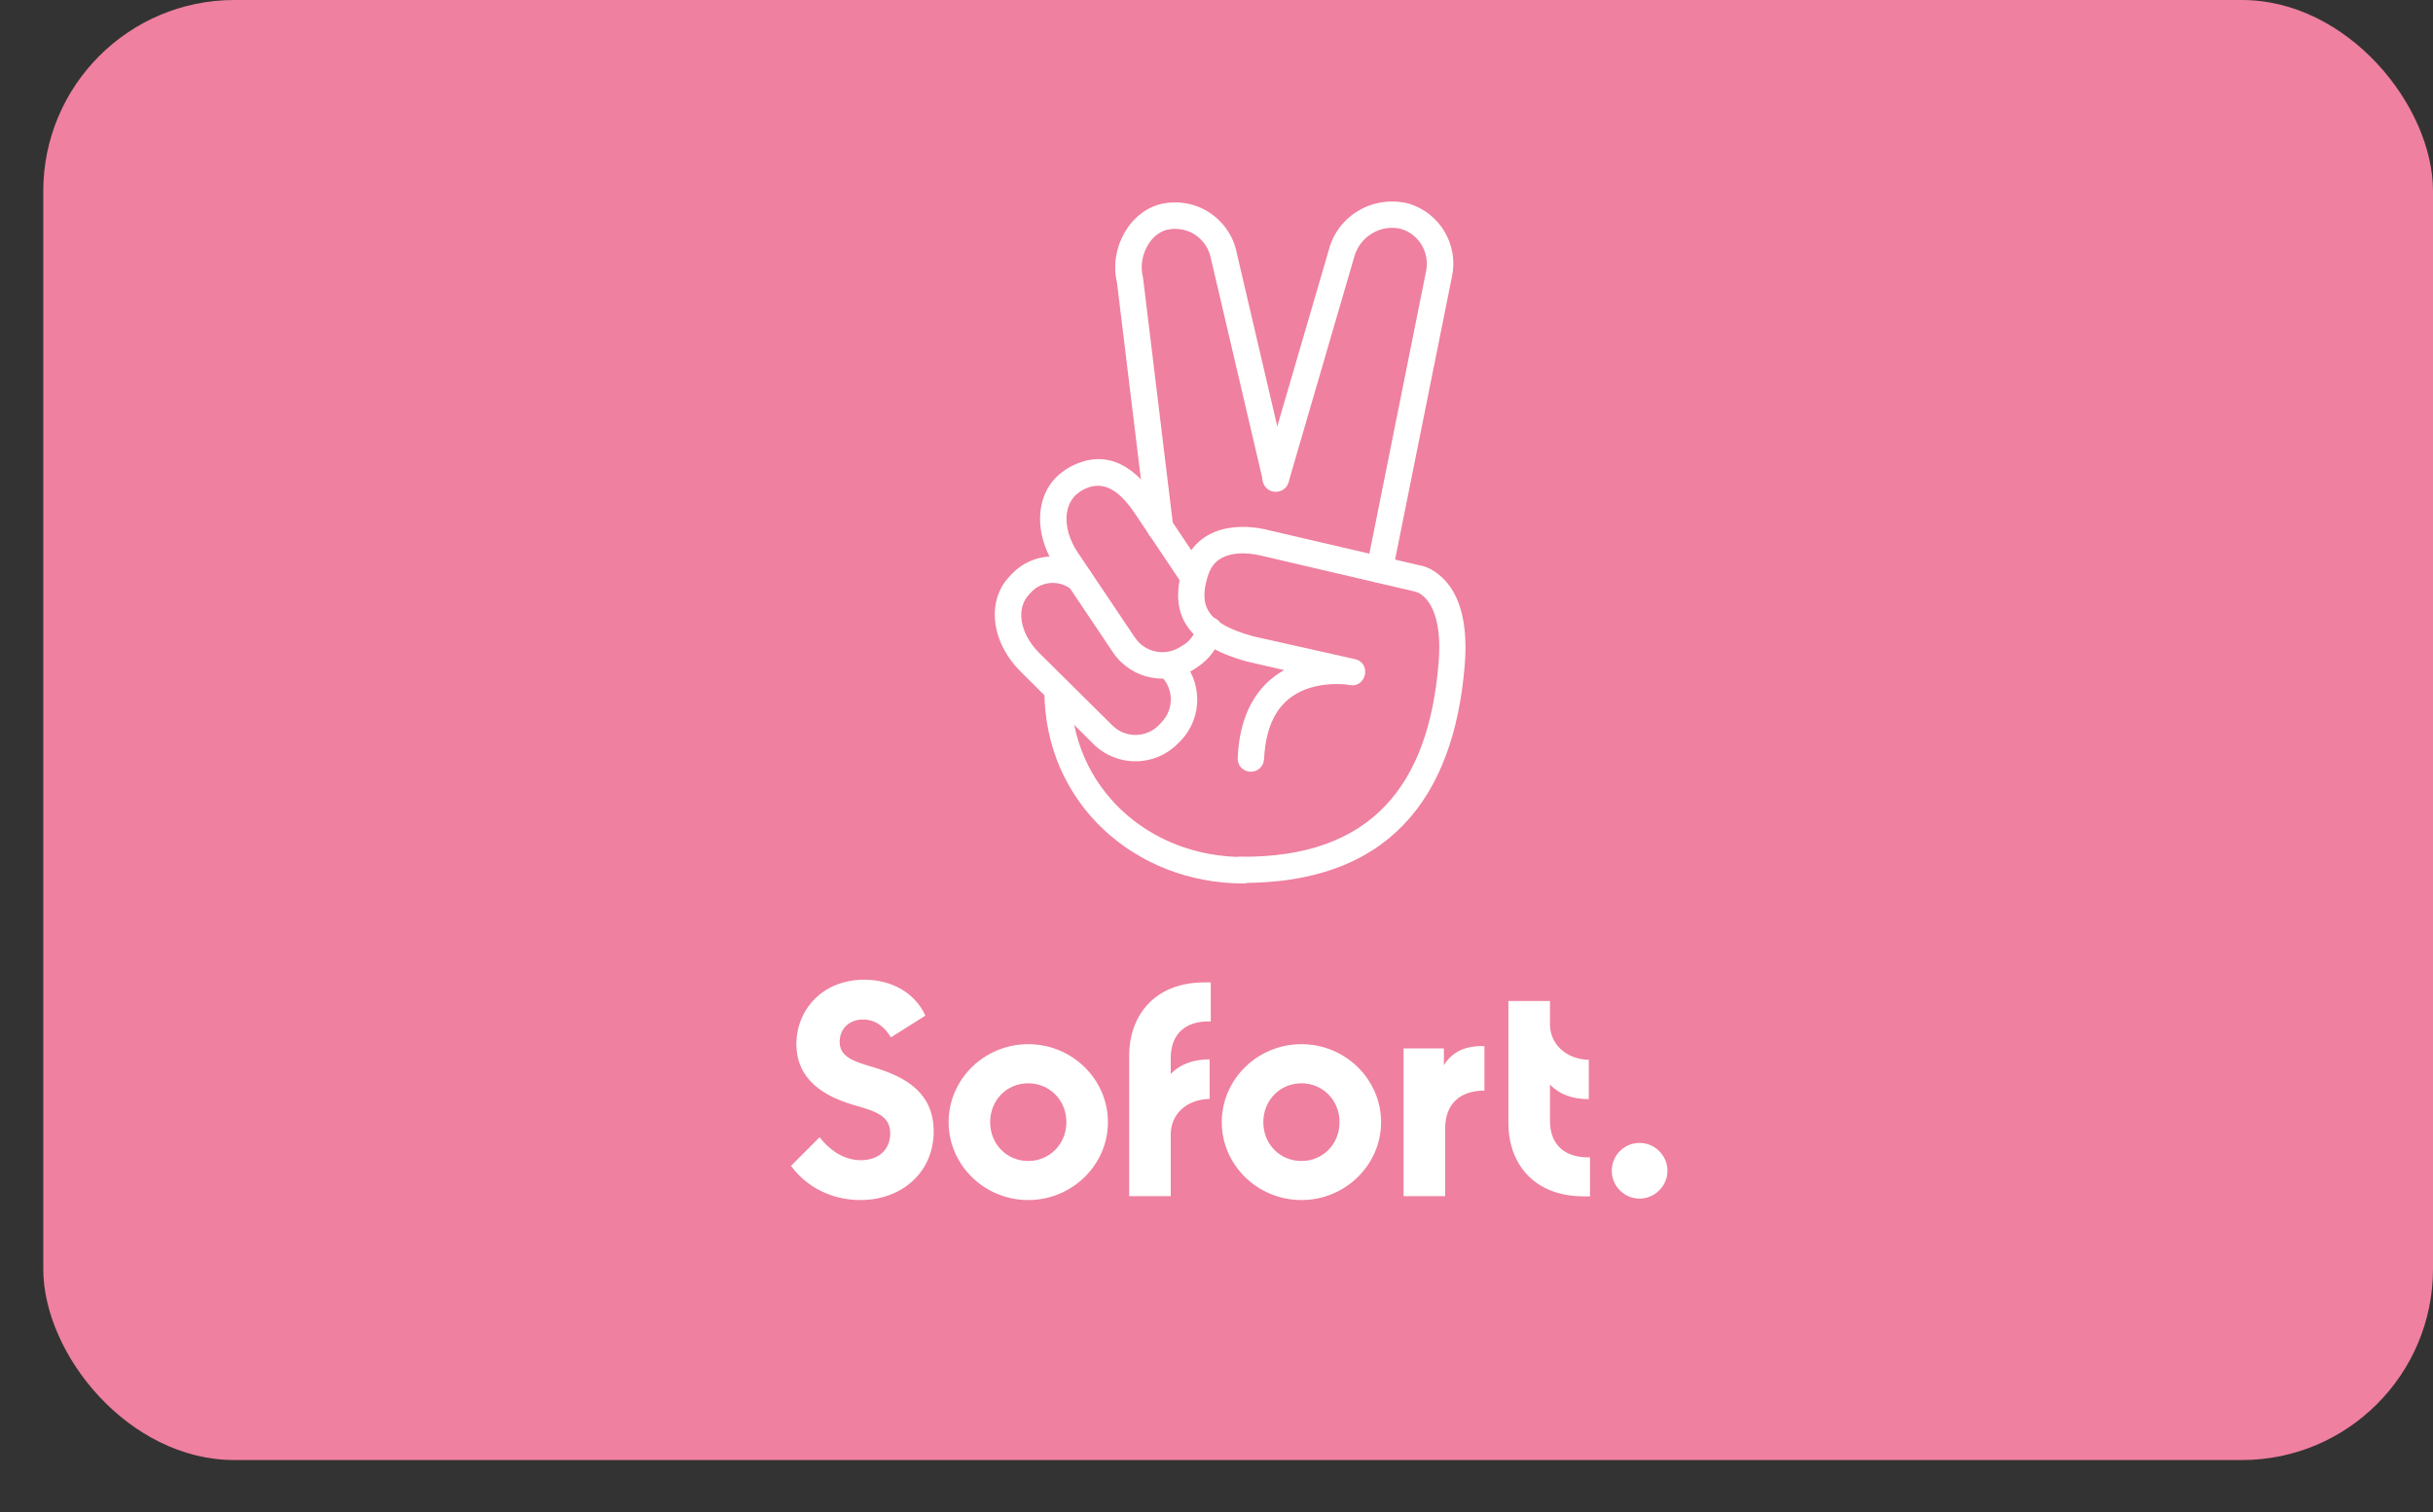 <svg xmlns="http://www.w3.org/2000/svg" width="37" height="23" viewBox="0 0 37 23" fill="none"><rect x="0" y="0" width="37" height="23" fill="#333333" stroke="none"/><rect x="0.658" width="36.342" height="22.209" rx="2.907" fill="#EF809F"></rect><path d="M13.085 18.254C13.716 18.254 14.199 17.831 14.199 17.21C14.199 16.634 13.79 16.385 13.289 16.236C12.969 16.143 12.769 16.073 12.769 15.846C12.769 15.657 12.906 15.508 13.125 15.508C13.311 15.508 13.449 15.616 13.549 15.779L14.073 15.449C13.909 15.088 13.541 14.902 13.144 14.902C12.512 14.902 12.111 15.356 12.111 15.883C12.111 16.303 12.364 16.627 12.984 16.809C13.322 16.905 13.538 16.972 13.538 17.24C13.538 17.492 13.356 17.648 13.092 17.648C12.809 17.648 12.594 17.466 12.464 17.299L12.029 17.734C12.263 18.053 12.642 18.254 13.085 18.254ZM15.637 18.254C14.968 18.254 14.426 17.719 14.426 17.069C14.426 16.418 14.968 15.883 15.637 15.883C16.306 15.883 16.849 16.418 16.849 17.069C16.849 17.719 16.306 18.254 15.637 18.254ZM15.637 17.66C15.961 17.66 16.217 17.403 16.217 17.069C16.217 16.734 15.961 16.478 15.637 16.478C15.31 16.478 15.058 16.734 15.058 17.069C15.058 17.407 15.314 17.66 15.637 17.66ZM18.413 15.538V14.943H18.32C17.551 14.943 17.172 15.456 17.172 16.058V18.195H17.804V17.258C17.804 16.946 18.045 16.723 18.395 16.716V16.114C18.145 16.114 17.945 16.188 17.804 16.337V16.095C17.804 15.701 18.06 15.523 18.413 15.538ZM19.792 18.254C19.123 18.254 18.58 17.719 18.58 17.069C18.58 16.418 19.123 15.883 19.792 15.883C20.46 15.883 21.003 16.418 21.003 17.069C21.003 17.719 20.46 18.254 19.792 18.254ZM19.792 17.66C20.119 17.66 20.371 17.403 20.371 17.069C20.371 16.734 20.115 16.478 19.792 16.478C19.468 16.478 19.212 16.734 19.212 17.069C19.212 17.407 19.468 17.66 19.792 17.66ZM21.958 16.203V15.947H21.345V18.195H21.977V17.169C21.977 16.797 22.196 16.589 22.575 16.589V15.913C22.289 15.902 22.084 15.998 21.958 16.203ZM23.571 17.046V16.497C23.712 16.645 23.909 16.719 24.162 16.719V16.121C23.82 16.114 23.571 15.883 23.571 15.579V15.226H22.939V17.084C22.939 17.686 23.314 18.198 24.087 18.198H24.18V17.604C23.827 17.615 23.571 17.44 23.571 17.046ZM24.934 18.232C25.165 18.232 25.358 18.042 25.358 17.808C25.358 17.578 25.169 17.385 24.934 17.385C24.7 17.385 24.511 17.574 24.511 17.808C24.511 18.042 24.7 18.232 24.934 18.232Z" fill="white"></path><path d="M17.655 10.282C17.852 10.476 17.856 10.791 17.662 10.988L17.625 11.029C17.432 11.226 17.116 11.23 16.919 11.037L15.805 9.933C15.496 9.625 15.455 9.246 15.648 9.045L15.685 9.004C15.845 8.837 16.109 8.822 16.291 8.963C16.377 9.03 16.503 9.015 16.574 8.93C16.64 8.844 16.626 8.718 16.54 8.647C16.195 8.376 15.7 8.409 15.396 8.722L15.358 8.762C14.998 9.134 15.069 9.762 15.518 10.212L16.637 11.326C16.997 11.672 17.566 11.665 17.915 11.308L17.956 11.267C18.298 10.91 18.29 10.345 17.937 9.996C17.859 9.918 17.733 9.918 17.655 10C17.573 10.078 17.573 10.204 17.655 10.282ZM16.986 4.296L17.443 8.049C17.454 8.157 17.555 8.239 17.666 8.224C17.774 8.213 17.856 8.112 17.841 8.001L17.384 4.233L17.38 4.211C17.302 3.898 17.495 3.549 17.755 3.493C17.9 3.464 18.053 3.49 18.175 3.571C18.298 3.653 18.383 3.779 18.413 3.924L19.208 7.321C19.234 7.428 19.342 7.495 19.45 7.469C19.558 7.443 19.624 7.336 19.598 7.228L18.807 3.843C18.759 3.597 18.61 3.378 18.398 3.237C18.186 3.096 17.922 3.047 17.674 3.099C17.183 3.204 16.863 3.776 16.986 4.296Z" fill="white"></path><path d="M21.177 8.704L22.081 4.207C22.184 3.724 21.898 3.238 21.419 3.096C20.884 2.963 20.345 3.275 20.208 3.802L19.208 7.225C19.178 7.332 19.238 7.444 19.346 7.474C19.453 7.503 19.565 7.444 19.595 7.336L20.594 3.91C20.68 3.594 20.999 3.405 21.311 3.483C21.579 3.565 21.746 3.843 21.687 4.126L20.784 8.626C20.761 8.733 20.832 8.841 20.94 8.863C21.051 8.882 21.159 8.811 21.177 8.704ZM18.907 13.036C17.477 13.036 16.284 11.989 16.284 10.498C16.284 10.387 16.195 10.298 16.083 10.298C15.972 10.298 15.882 10.387 15.882 10.498C15.882 12.223 17.268 13.438 18.907 13.438C19.019 13.438 19.108 13.348 19.108 13.237C19.108 13.126 19.019 13.036 18.907 13.036ZM18.201 9.532C18.171 9.644 18.101 9.744 18.004 9.807L17.96 9.833C17.729 9.989 17.417 9.93 17.261 9.7L16.384 8.395C16.146 8.031 16.176 7.652 16.406 7.492L16.447 7.463C16.744 7.292 16.993 7.422 17.25 7.797L17.982 8.889C18.045 8.982 18.168 9.005 18.261 8.945C18.354 8.886 18.376 8.759 18.316 8.666L17.584 7.574C17.22 7.046 16.774 6.812 16.235 7.124L16.18 7.162C15.749 7.455 15.697 8.087 16.05 8.618L16.927 9.926C17.209 10.339 17.766 10.446 18.179 10.168L18.223 10.138C18.398 10.019 18.524 9.841 18.584 9.636C18.614 9.529 18.55 9.421 18.443 9.391C18.339 9.361 18.231 9.425 18.201 9.532Z" fill="white"></path><path d="M19.528 10.193C19.112 10.427 18.852 10.862 18.822 11.527C18.814 11.639 18.9 11.732 19.011 11.739C19.123 11.743 19.216 11.661 19.223 11.549C19.253 10.947 19.487 10.624 19.862 10.483C20.063 10.409 20.282 10.394 20.476 10.412L20.524 10.42C20.78 10.468 20.862 10.085 20.605 10.026L19.063 9.68C18.343 9.483 18.231 9.216 18.365 8.77C18.424 8.577 18.54 8.476 18.722 8.435C18.84 8.409 18.971 8.413 19.097 8.435C19.134 8.443 19.16 8.447 19.171 8.45L21.512 8.997L21.557 9.011C21.594 9.026 21.635 9.056 21.676 9.097C21.832 9.264 21.921 9.58 21.876 10.1C21.724 11.921 20.877 13.051 18.863 13.032C18.751 13.032 18.662 13.121 18.662 13.229C18.662 13.341 18.751 13.43 18.859 13.43C21.118 13.448 22.107 12.136 22.274 10.13C22.326 9.506 22.211 9.078 21.969 8.822C21.835 8.681 21.694 8.614 21.587 8.599L19.271 8.06C19.257 8.056 19.22 8.045 19.168 8.038C18.993 8.008 18.811 8.004 18.632 8.042C18.32 8.112 18.082 8.309 17.982 8.651C17.789 9.294 17.993 9.799 18.967 10.063L19.528 10.193Z" fill="white"></path></svg>